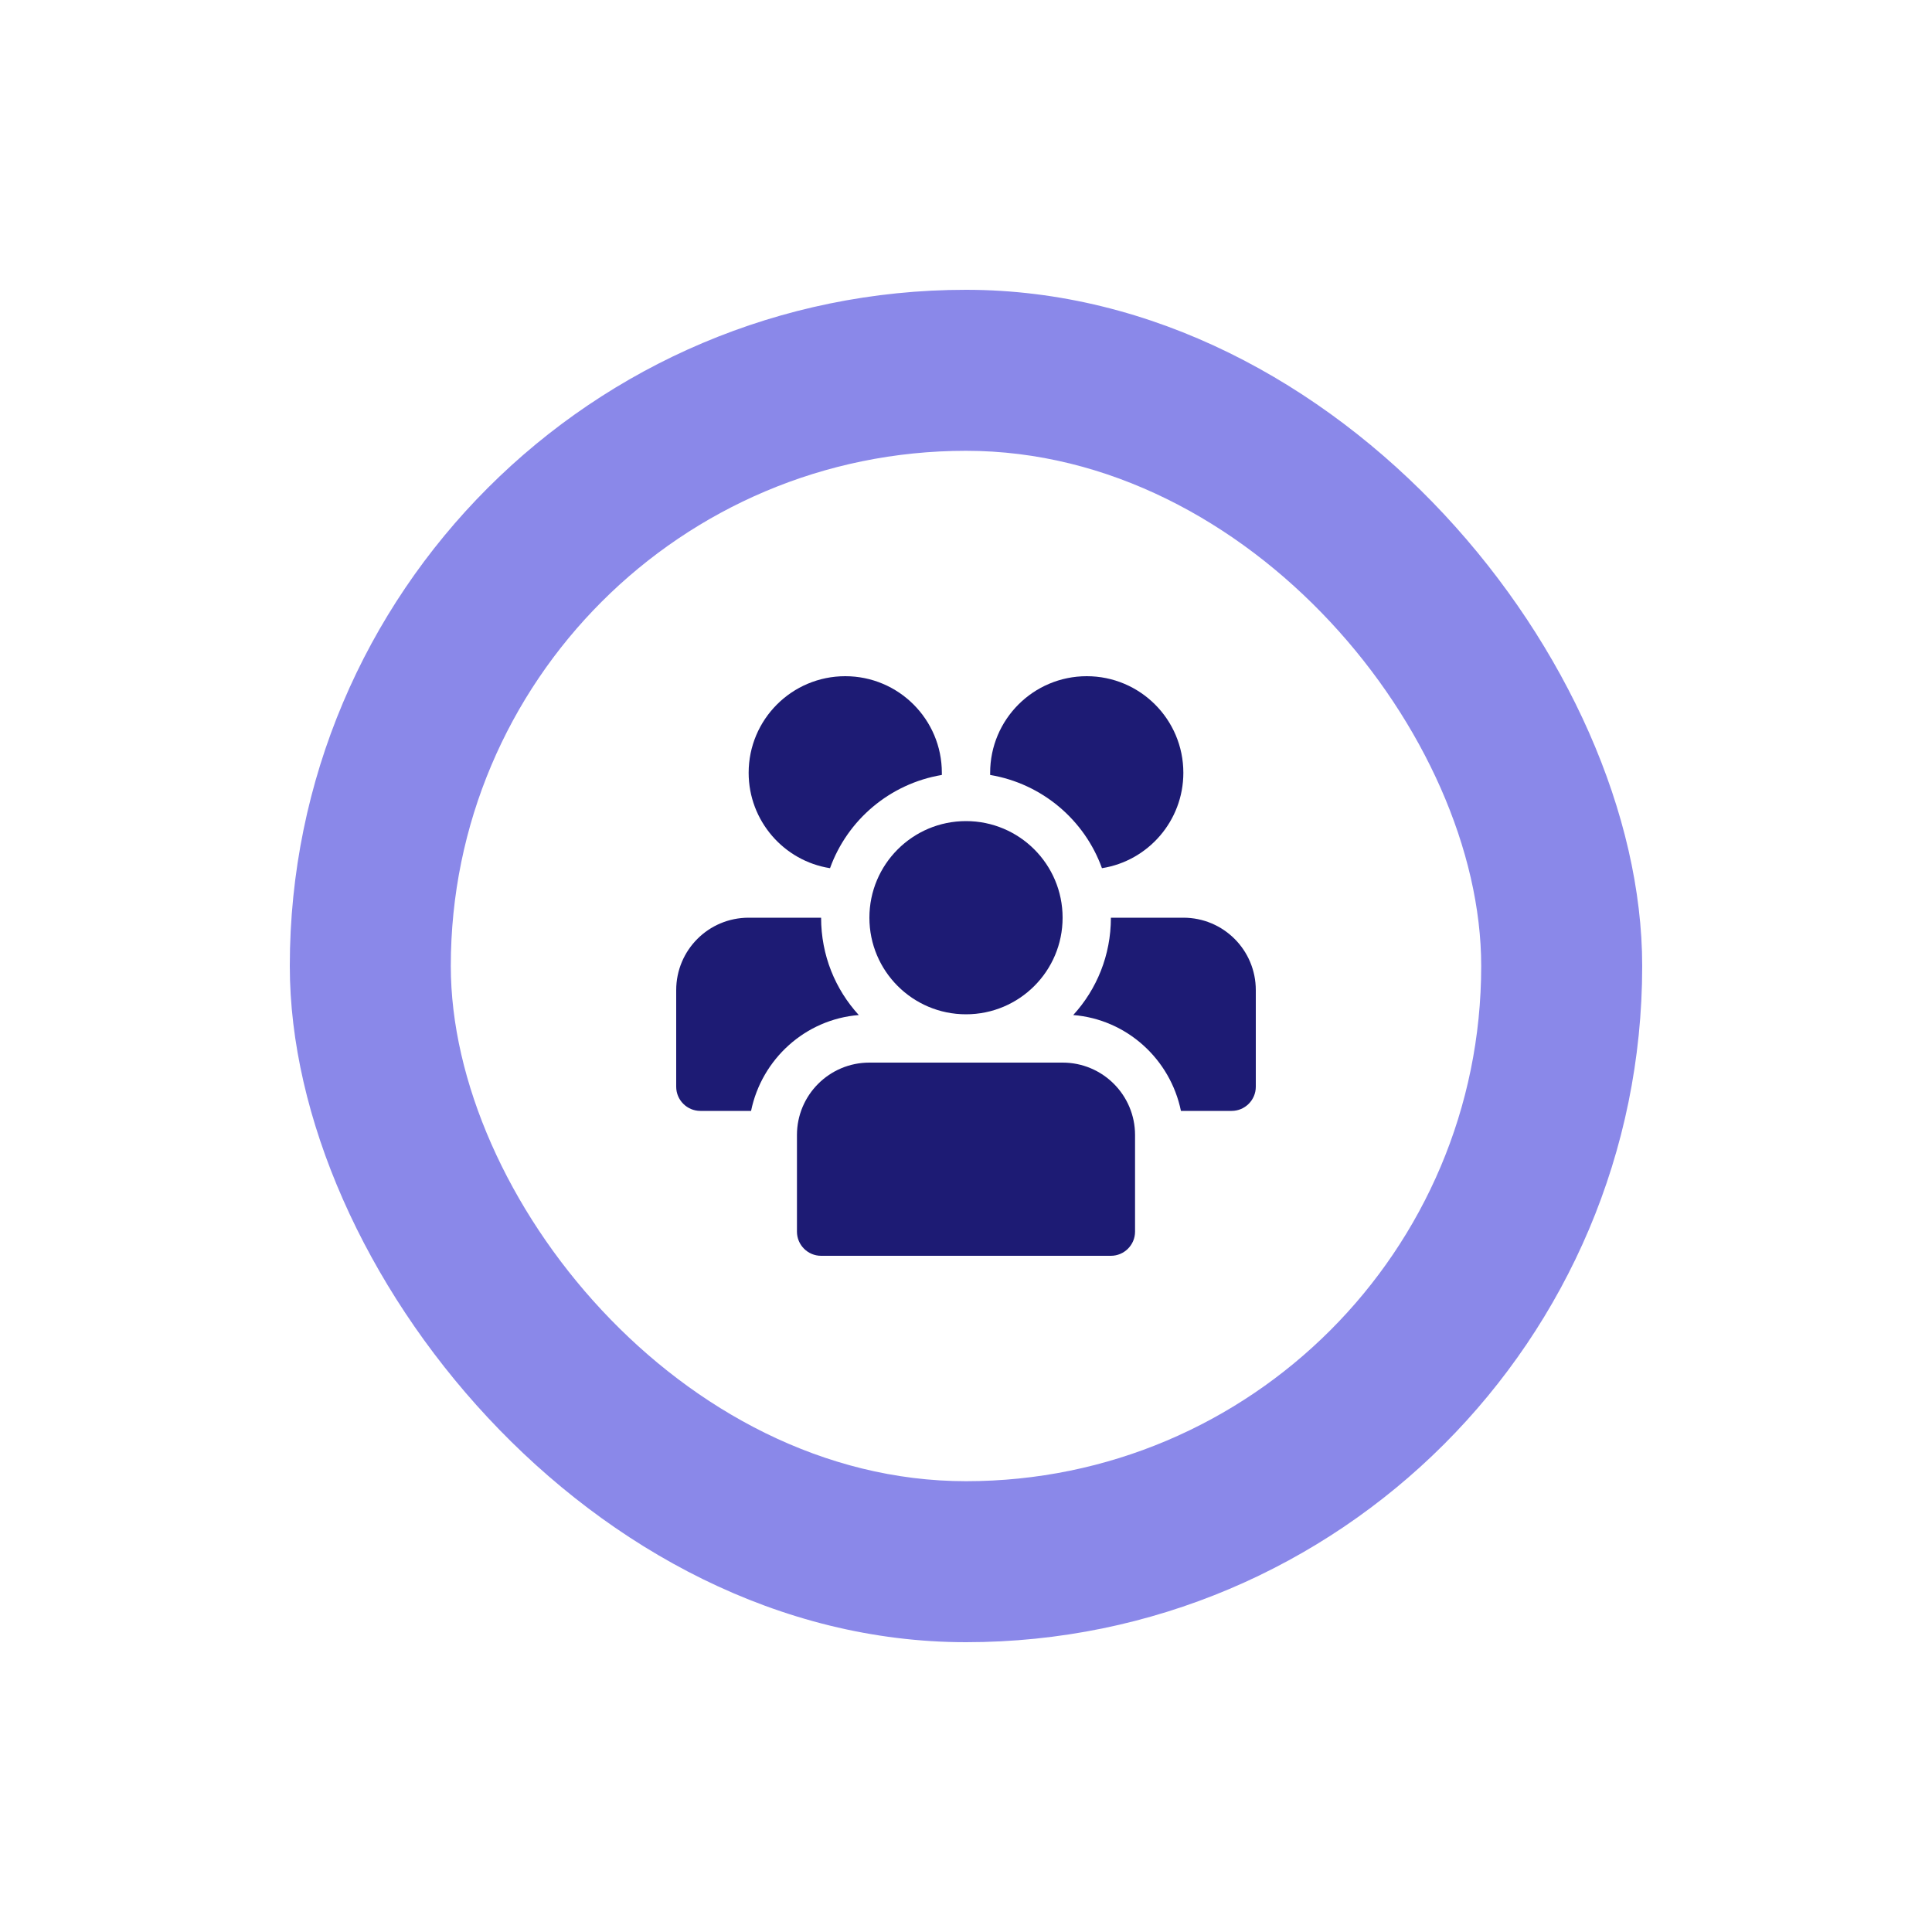 <?xml version="1.0" encoding="UTF-8"?>
<!DOCTYPE svg PUBLIC '-//W3C//DTD SVG 1.0//EN'
          'http://www.w3.org/TR/2001/REC-SVG-20010904/DTD/svg10.dtd'>
<svg fill="none" height="60.0" preserveAspectRatio="xMidYMid meet" style="fill: none;" version="1.0" viewBox="0.0 0.0 60.0 60.0" width="60.0" xmlns="http://www.w3.org/2000/svg" xmlns:xlink="http://www.w3.org/1999/xlink" zoomAndPan="magnify"
><g clip-path="url(#a)"
  ><g filter="url(#b)" id="change1_1"
    ><rect fill="#8A88E9" height="42" rx="21" width="42" x="9" y="9"
    /></g
    ><g id="change2_1"
    ><rect fill="#fff" height="32" rx="16" width="32" x="14" y="14"
    /></g
    ><g id="change3_1"
    ><path d="M35.25 38.25V35.25C35.25 34.007 34.243 33 33 33H27C25.757 33 24.75 34.007 24.75 35.25V38.25C24.75 38.663 25.087 39 25.5 39H34.5C34.913 39 35.25 38.663 35.25 38.25Z" fill="#1D1B74"
    /></g
    ><g id="change3_2"
    ><path d="M23.25 24C23.25 25.492 24.345 26.738 25.777 26.962C26.317 25.462 27.637 24.337 29.25 24.067V24C29.25 22.343 27.907 21 26.25 21C24.593 21 23.25 22.343 23.25 24Z" fill="#1D1B74"
    /></g
    ><g id="change3_3"
    ><path d="M21 30.75V33.75C21 34.163 21.337 34.5 21.75 34.5H23.325C23.655 32.895 25.005 31.657 26.67 31.523C25.942 30.727 25.5 29.67 25.5 28.5H23.25C22.005 28.5 21 29.505 21 30.75Z" fill="#1D1B74"
    /></g
    ><g id="change3_4"
    ><path d="M36.75 24C36.75 22.343 35.407 21 33.75 21C32.093 21 30.75 22.343 30.75 24V24.067C32.362 24.337 33.682 25.462 34.222 26.962C35.655 26.738 36.75 25.492 36.75 24Z" fill="#1D1B74"
    /></g
    ><g id="change3_5"
    ><path d="M36.75 28.5H34.5C34.5 29.67 34.058 30.727 33.33 31.523C34.995 31.657 36.345 32.895 36.675 34.5H38.25C38.663 34.5 39 34.163 39 33.75V30.75C39 29.505 37.995 28.5 36.75 28.5Z" fill="#1D1B74"
    /></g
    ><g id="change3_6"
    ><path d="M30 31.5C31.657 31.5 33 30.157 33 28.5C33 26.843 31.657 25.5 30 25.5C28.343 25.5 27 26.843 27 28.5C27 30.157 28.343 31.5 30 31.5Z" fill="#1D1B74"
    /></g
  ></g
  ><defs
  ><clipPath id="a"
    ><path d="M0 0H60V60H0z" fill="#fff"
    /></clipPath
    ><filter color-interpolation-filters="sRGB" filterUnits="userSpaceOnUse" height="62" id="b" width="62" x="-1" xlink:actuate="onLoad" xlink:show="other" xlink:type="simple" y="-1"
    ><feFlood flood-opacity="0" result="BackgroundImageFix"
      /><feBlend in="SourceGraphic" in2="BackgroundImageFix" result="shape"
      /><feGaussianBlur result="effect1_foregroundBlur_486_48" stdDeviation="5"
    /></filter
  ></defs
></svg
>
